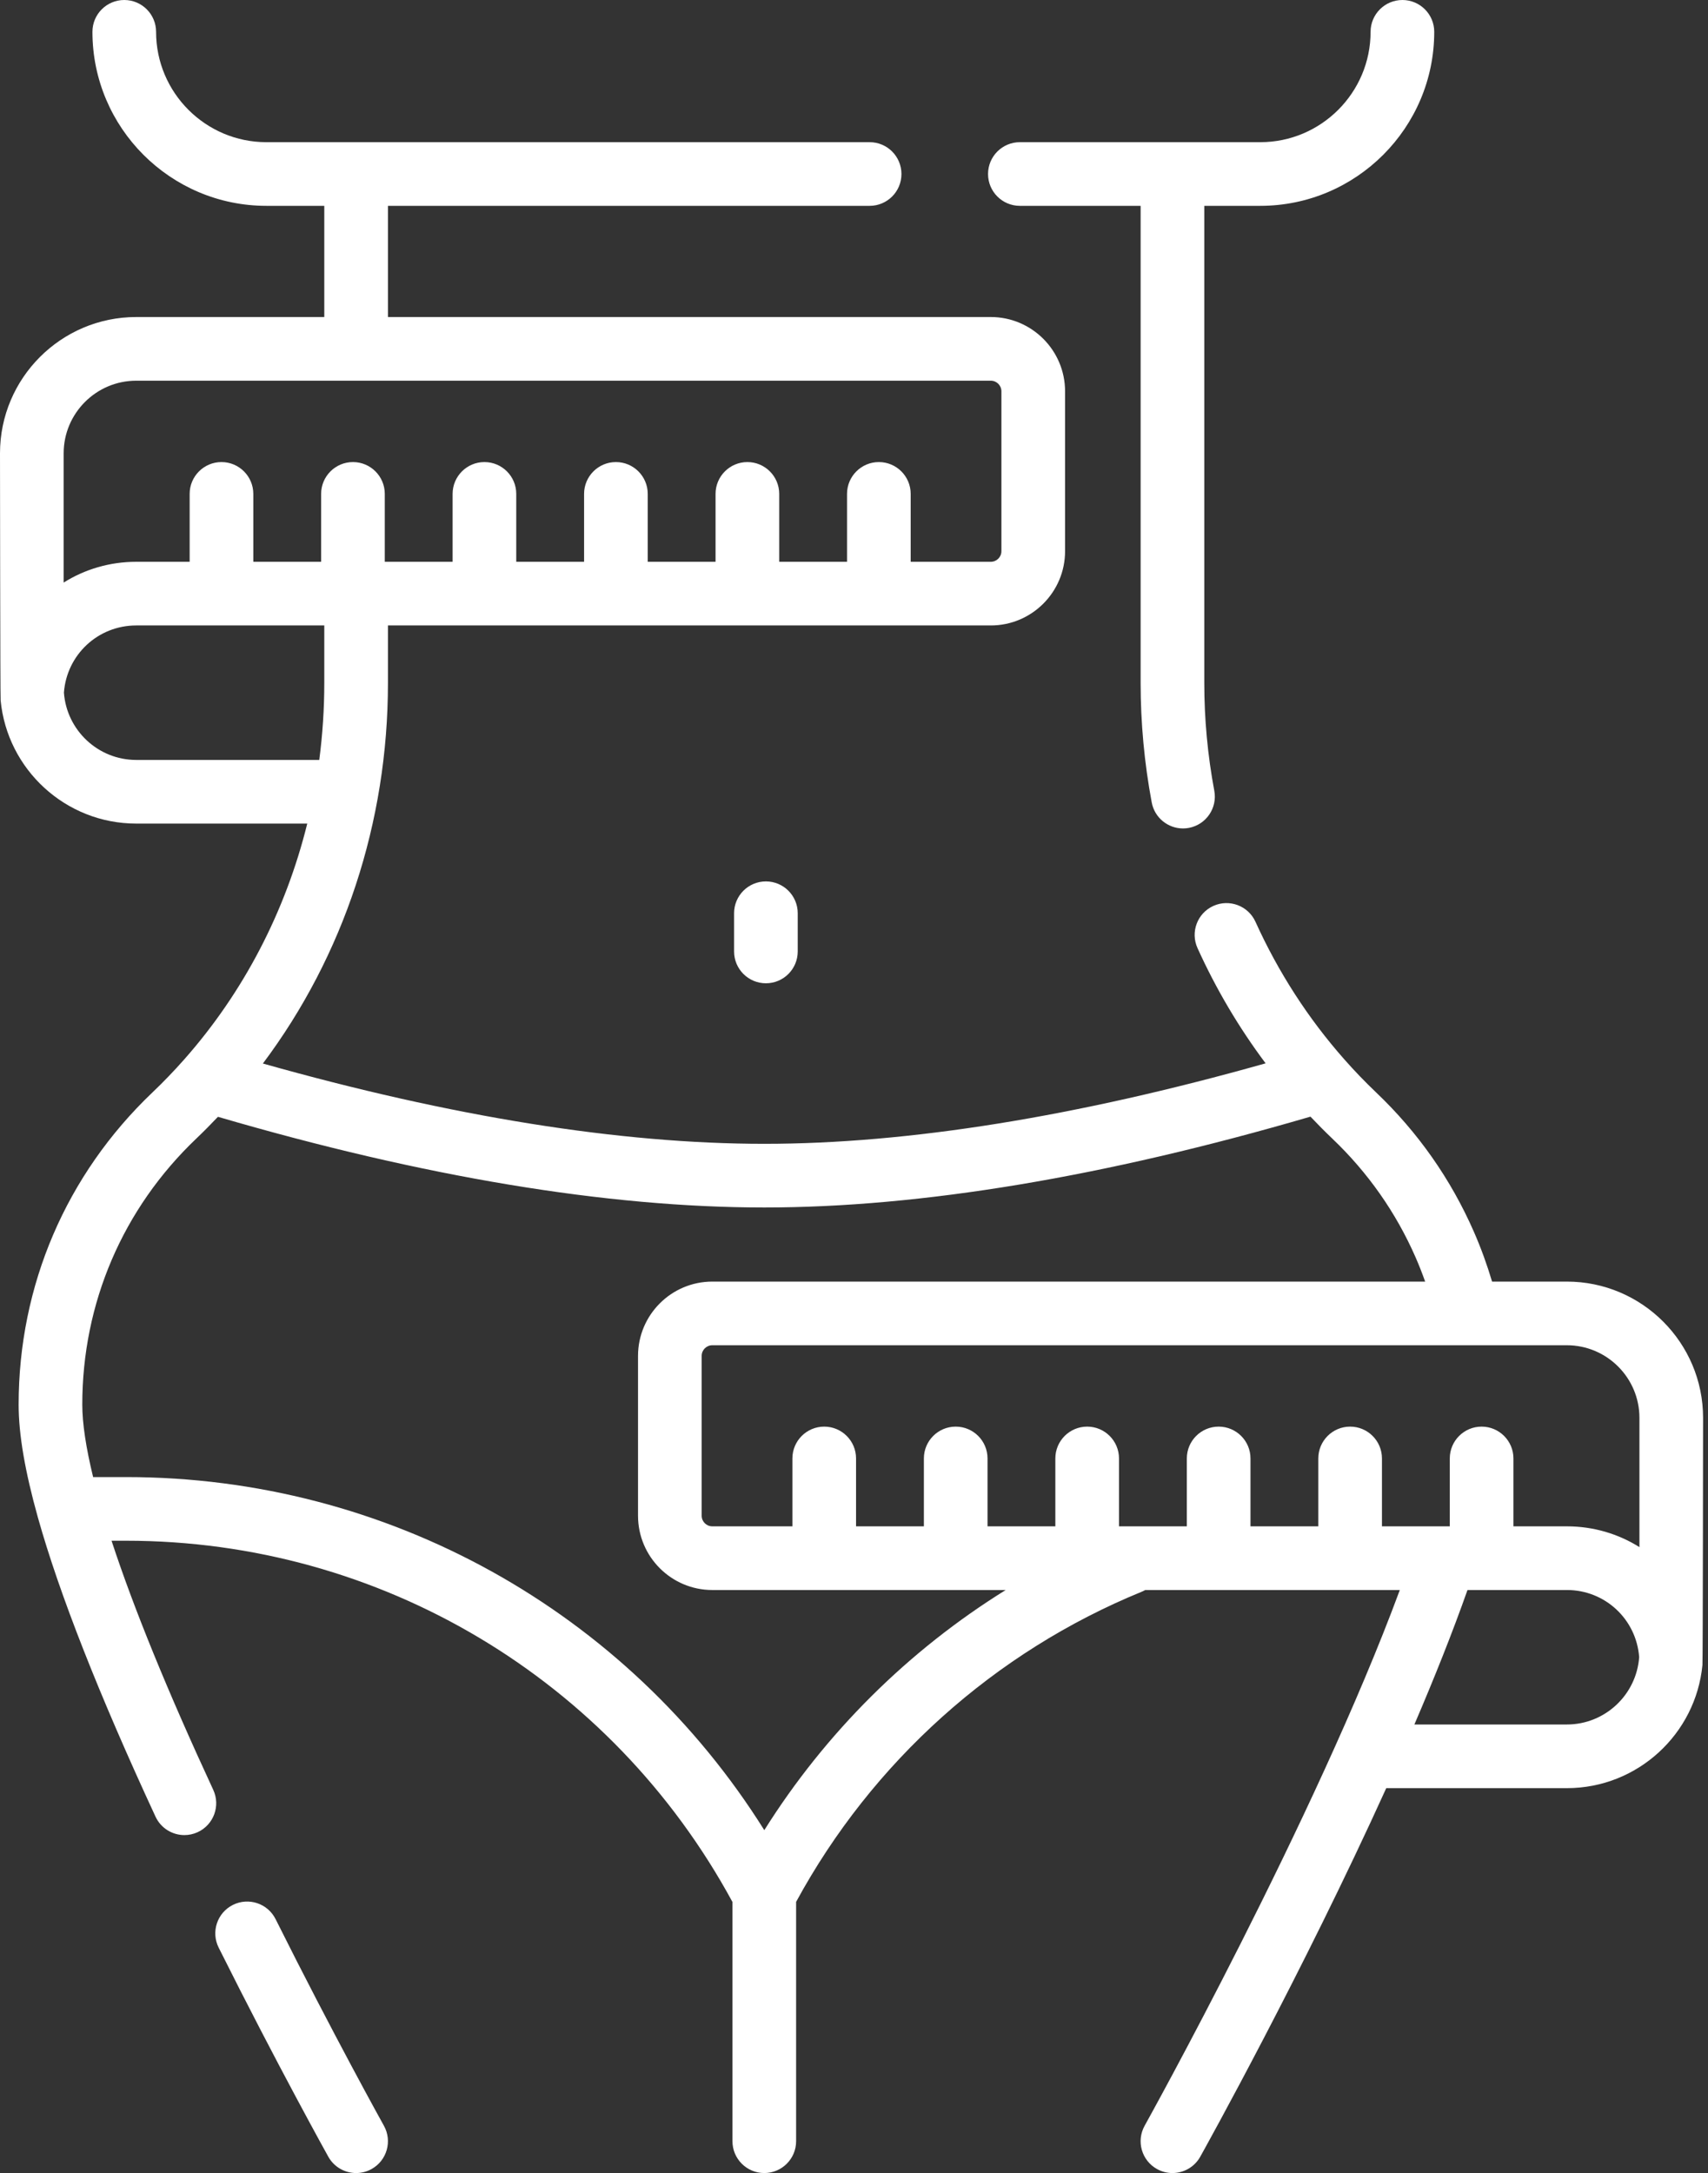 <?xml version="1.0" encoding="UTF-8"?> <svg xmlns="http://www.w3.org/2000/svg" width="261" height="332" viewBox="0 0 261 332" fill="none"><rect x="0" y="0" width="261" height="332" fill="#333333" stroke="none"/> <path d="M58.664 324.768C58.59 324.632 51.015 311.026 42.114 293.209C40.914 290.806 37.992 289.83 35.59 291.032C33.187 292.232 32.212 295.153 33.413 297.556C42.418 315.583 50.093 329.368 50.17 329.505C51.06 331.101 52.716 332 54.422 332C55.223 332 56.036 331.802 56.786 331.383C59.132 330.075 59.973 327.113 58.664 324.768Z" fill="white"></path> <path d="M239.43 195.802H228.003C227.236 193.222 226.312 190.677 225.236 188.217C221.712 180.164 216.684 172.995 210.292 166.909C208.589 165.285 206.958 163.59 205.437 161.864C199.914 155.62 195.343 148.544 191.849 140.832C190.74 138.384 187.858 137.302 185.412 138.408C182.965 139.517 181.88 142.399 182.989 144.845C185.832 151.122 189.326 157.018 193.398 162.456C164.48 170.614 138.734 174.754 116.792 174.754C94.762 174.754 69.01 170.623 40.172 162.485C52.54 145.996 59.282 125.634 59.282 104.353V95.557H151.405C157.662 95.557 162.753 90.466 162.753 84.21V59.784C162.753 53.527 157.662 48.436 151.405 48.436H59.282V31.449H132.888C135.574 31.449 137.751 29.272 137.751 26.586C137.751 23.899 135.574 21.723 132.888 21.723H40.711C31.415 21.723 23.851 14.16 23.851 4.863C23.851 2.177 21.674 0 18.988 0C16.302 0 14.125 2.177 14.125 4.863C14.125 19.522 26.052 31.449 40.711 31.449H49.554V48.436H20.819C9.339 48.436 0 57.775 0 69.254C0 69.254 0.034 106.697 0.098 107.011C1.108 117.555 10.014 125.829 20.819 125.829H46.951C43.638 139.226 37.229 151.605 28.123 161.89C26.6 163.614 24.974 165.302 23.291 166.907C10.107 179.466 2.847 196.406 2.847 214.605C2.847 219.126 3.81 224.764 5.791 231.845C9.061 243.501 15.108 258.877 23.763 277.546C24.586 279.321 26.343 280.366 28.178 280.366C28.863 280.366 29.559 280.22 30.22 279.914C32.657 278.784 33.717 275.893 32.587 273.456C25.62 258.428 20.412 245.667 17.045 235.394H19.279C58.06 235.394 93.443 256.516 111.927 290.586V327.135C111.927 329.822 114.104 331.999 116.79 331.999C119.476 331.999 121.654 329.822 121.654 327.135V290.571C133.263 269.187 151.972 252.385 174.463 243.188C174.652 243.111 174.83 243.02 175.004 242.923H213.906C201.012 277.824 175.188 324.278 174.915 324.767C173.607 327.113 174.449 330.075 176.794 331.383C177.544 331.802 178.357 331.999 179.158 331.999C180.864 331.999 182.52 331.1 183.41 329.504C184.265 327.971 199.024 301.423 211.833 273.195H239.429C250.232 273.195 259.137 264.923 260.15 254.382C260.214 254.066 260.248 216.62 260.248 216.62C260.249 205.141 250.909 195.802 239.43 195.802ZM9.727 69.255C9.727 63.139 14.703 58.163 20.819 58.163H151.404C152.298 58.163 153.026 58.89 153.026 59.784V84.21C153.026 85.104 152.298 85.831 151.404 85.831H139.162V75.458C139.162 72.772 136.985 70.595 134.299 70.595C131.613 70.595 129.435 72.772 129.435 75.458V85.831H119.071V75.458C119.071 72.772 116.893 70.595 114.208 70.595C111.522 70.595 109.344 72.772 109.344 75.458V85.831H98.98V75.458C98.98 72.772 96.803 70.595 94.117 70.595C91.431 70.595 89.254 72.772 89.254 75.458V85.831H78.889V75.458C78.889 72.772 76.712 70.595 74.026 70.595C71.34 70.595 69.163 72.772 69.163 75.458V85.831H58.799V75.458C58.799 72.772 56.621 70.595 53.935 70.595C51.25 70.595 49.072 72.772 49.072 75.458V85.831H38.708V75.458C38.708 72.772 36.53 70.595 33.844 70.595C31.159 70.595 28.981 72.772 28.981 75.458V85.831H20.819C16.739 85.831 12.936 86.99 9.727 89.004V69.255ZM20.819 116.104C14.974 116.104 10.182 111.557 9.767 105.816C10.198 100.033 14.969 95.557 20.819 95.557H49.554V104.353C49.554 108.314 49.293 112.238 48.786 116.104H20.819ZM116.794 279.613C95.806 246.131 59.184 225.668 19.279 225.668H14.23C13.136 221.175 12.574 217.456 12.574 214.606C12.574 199.094 18.762 184.655 30 173.949C31.13 172.872 32.232 171.759 33.305 170.627C64.711 179.811 92.791 184.48 116.791 184.48C140.693 184.48 168.766 179.803 200.254 170.601C201.329 171.739 202.439 172.86 203.583 173.95C209.035 179.142 213.322 185.255 216.325 192.116C216.854 193.324 217.334 194.556 217.777 195.803H108.844C102.588 195.803 97.497 200.894 97.497 207.15V231.576C97.497 237.832 102.588 242.923 108.844 242.923H153.681C138.812 252.157 126.158 264.707 116.794 279.613ZM239.43 263.469H216.133C219.151 256.439 221.937 249.472 224.248 242.922H239.43C245.28 242.922 250.05 247.397 250.482 253.18C250.067 258.922 245.275 263.469 239.43 263.469ZM250.522 236.368C247.312 234.355 243.509 233.195 239.43 233.195H231.268V222.823C231.268 220.137 229.091 217.96 226.405 217.96C223.719 217.96 221.542 220.137 221.542 222.823V233.195H211.177V222.823C211.177 220.137 209 217.96 206.314 217.96C203.628 217.96 201.451 220.137 201.451 222.823V233.195H191.087V222.823C191.087 220.137 188.909 217.96 186.223 217.96C183.538 217.96 181.36 220.137 181.36 222.823V233.195H170.995V222.823C170.995 220.137 168.817 217.96 166.132 217.96C163.446 217.96 161.268 220.137 161.268 222.823V233.195H150.904V222.823C150.904 220.137 148.727 217.96 146.041 217.96C143.355 217.96 141.178 220.137 141.178 222.823V233.195H130.813V222.823C130.813 220.137 128.636 217.96 125.95 217.96C123.264 217.96 121.087 220.137 121.087 222.823V233.195H108.844C107.951 233.195 107.223 232.468 107.223 231.574V207.149C107.223 206.255 107.951 205.528 108.844 205.528H239.43C245.546 205.529 250.522 210.505 250.522 216.62V236.368Z" fill="white"></path> <path d="M117.038 134.663C114.352 134.663 112.175 136.84 112.175 139.526V145.362C112.175 148.049 114.352 150.226 117.038 150.226C119.724 150.226 121.901 148.049 121.901 145.362V139.526C121.901 136.84 119.724 134.663 117.038 134.663Z" fill="white"></path> <path d="M214.303 0C211.617 0 209.439 2.177 209.439 4.863C209.439 14.16 201.876 21.723 192.58 21.723H155.846C153.16 21.723 150.983 23.899 150.983 26.586C150.983 29.272 153.16 31.449 155.846 31.449H174.3V104.353C174.3 110.451 174.871 116.591 175.996 122.6C176.433 124.938 178.475 126.569 180.771 126.569C181.068 126.569 181.369 126.542 181.671 126.486C184.311 125.991 186.051 123.45 185.557 120.811C184.542 115.39 184.027 109.853 184.027 104.353V31.449H192.58C207.239 31.449 219.166 19.522 219.166 4.863C219.166 2.177 216.988 0 214.303 0Z" fill="white"></path> </svg> 